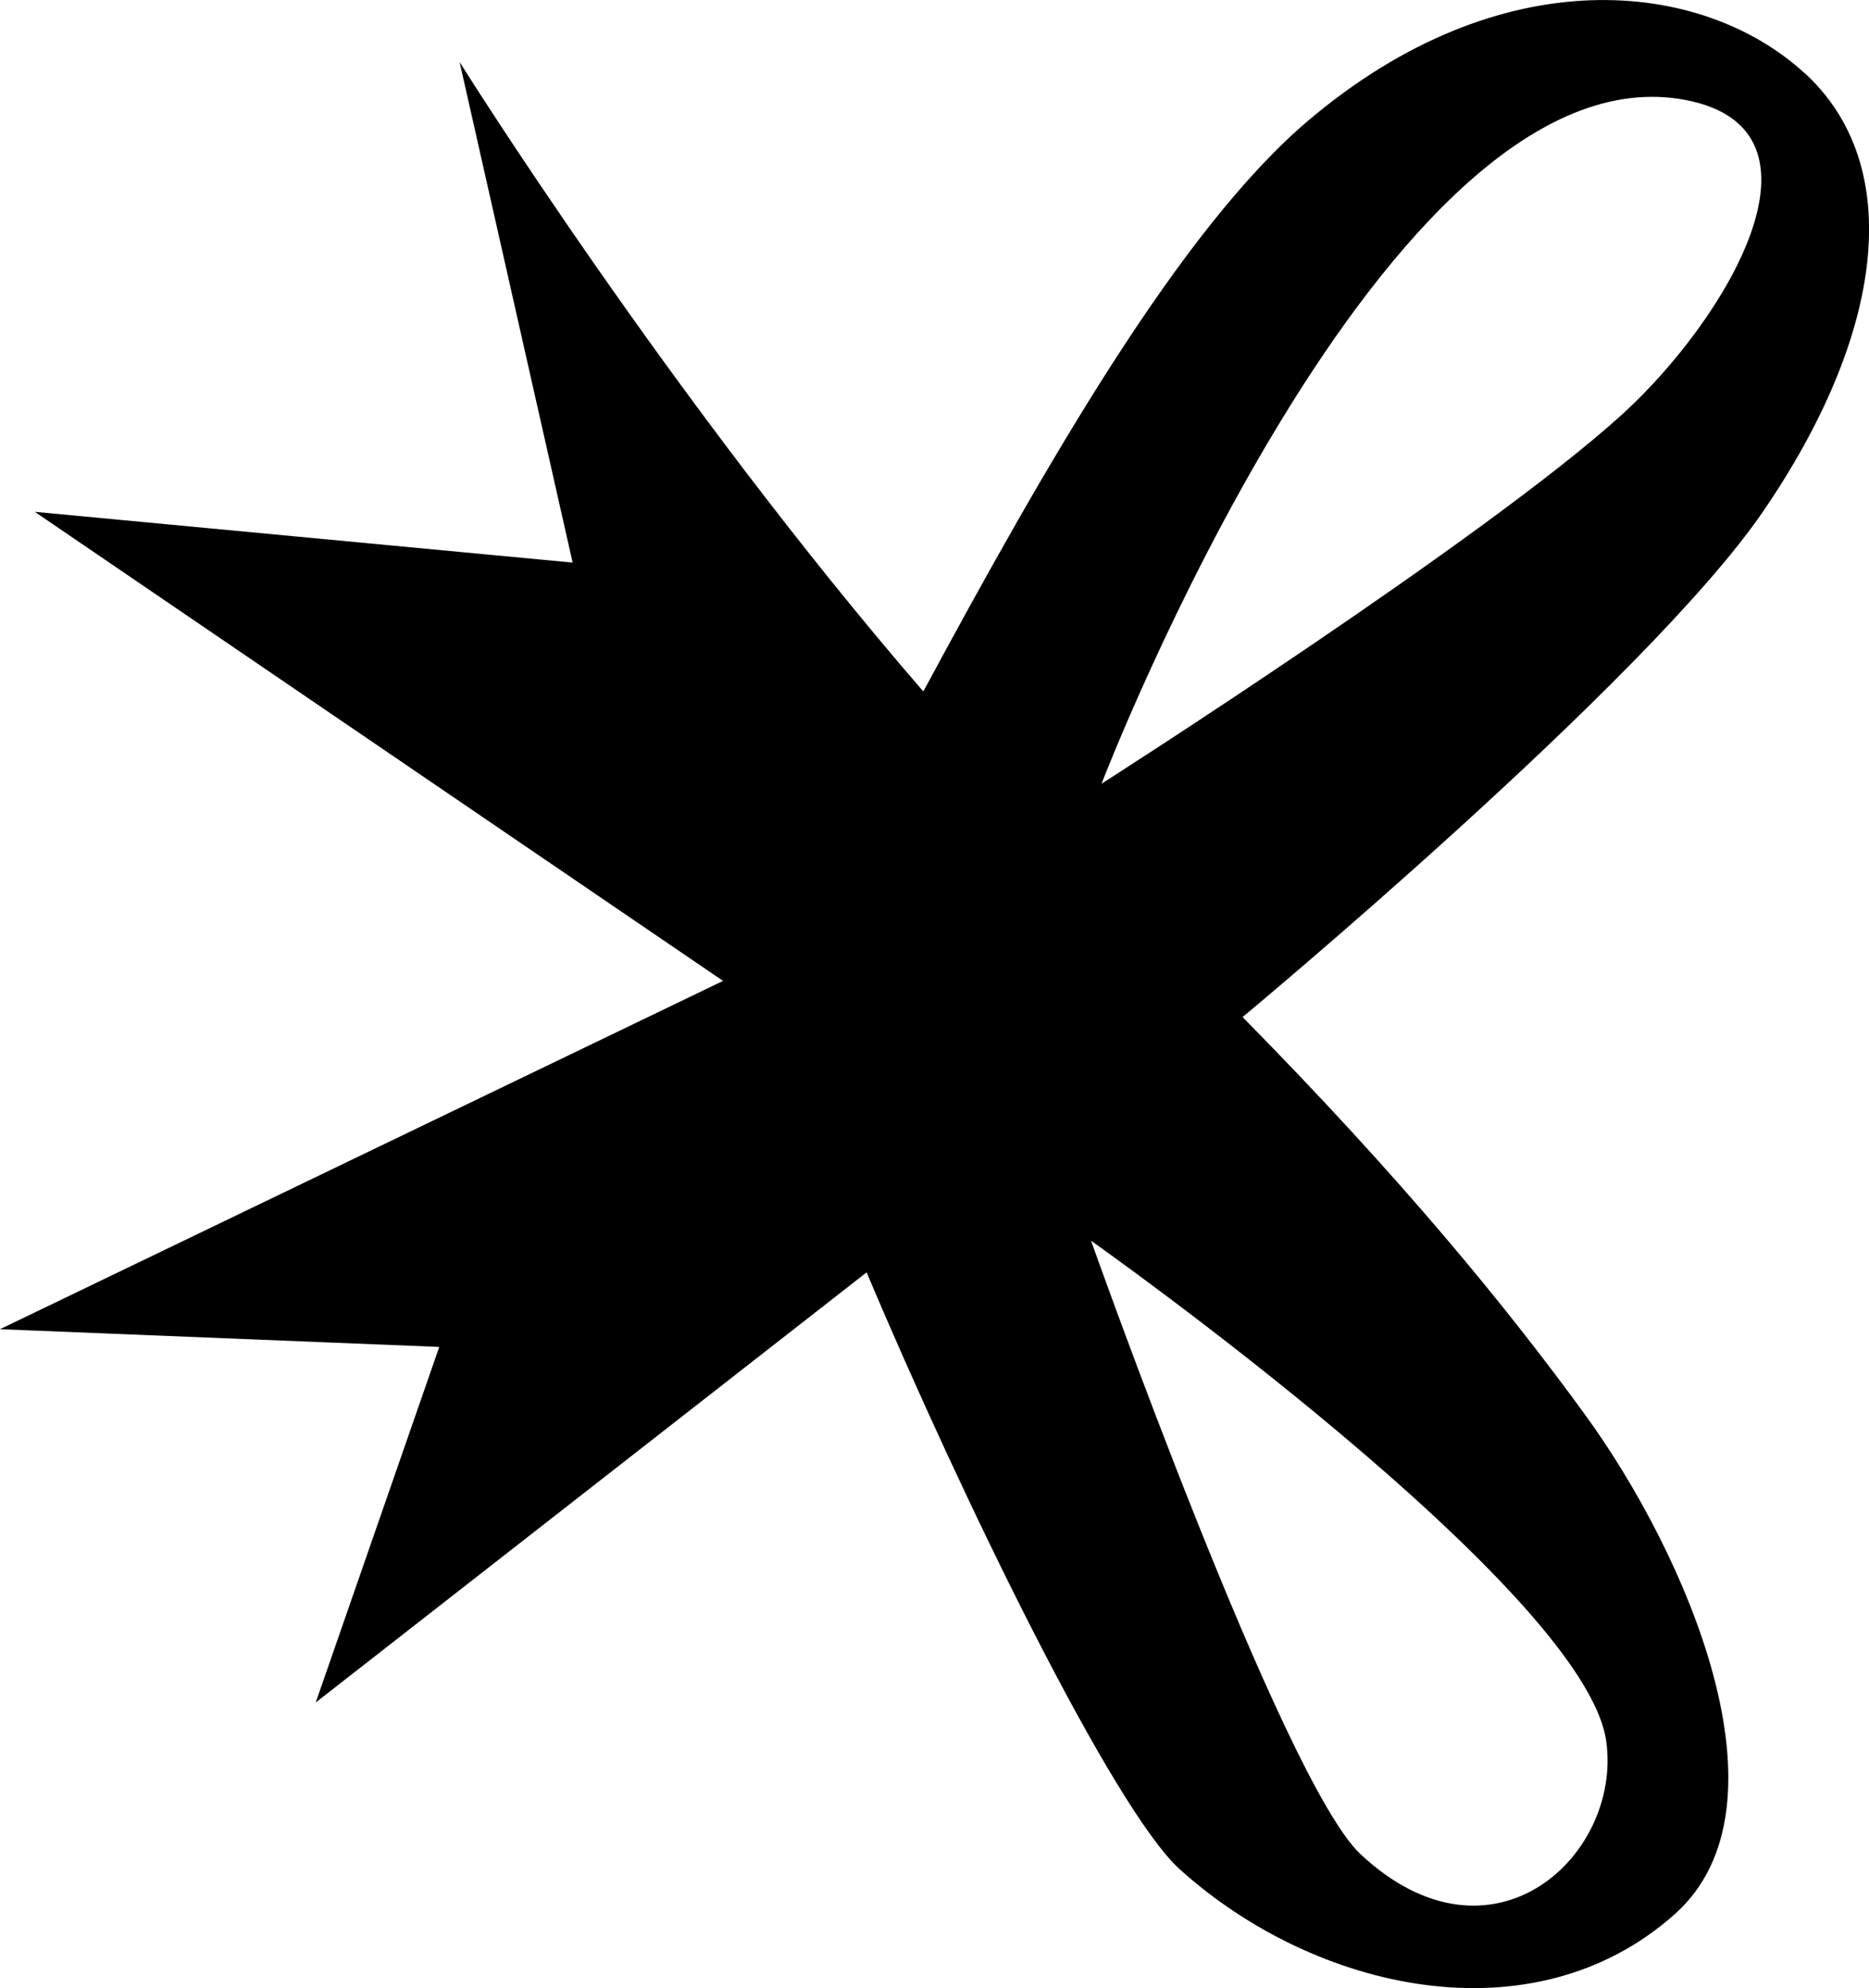 <svg xmlns="http://www.w3.org/2000/svg" version="1.1" xmlns:xlink="http://www.w3.org/1999/xlink" xmlns:svgjs="http://svgjs.dev/svgjs" width="185.52" height="197.34"><svg id="SvgjsSvg1161" data-name="Layer 2" xmlns="http://www.w3.org/2000/svg" viewBox="0 0 185.52 197.34">
  <path d="M179.08,7.22c-10.17-9.28-30.06-11.48-49.21,4.74-12.73,10.78-26.1,34.19-38.22,56.67C66.44,39.49,45.62,6.15,45.62,6.15l11.22,49.69L3.45,50.8l68.32,46.56L0,131.93l43.6,1.76-12.26,35.29,54.68-42.69c9.48,22.47,24.53,53.34,31.1,59.26,13.38,12.07,35.02,16.99,49.11,4.45,12.19-10.85.97-36.03-8.87-49.55-7.76-10.67-18.17-23.41-34.02-39.5,0,0,40.1-33.3,51.65-50.16,12.02-17.55,14.26-34.3,4.1-43.58ZM159.44,172.84c1.57,11.38-11.37,23.39-24.4,11.19-7.73-7.24-26.74-60.88-26.74-60.88,0,0,49.06,34.6,51.14,49.69ZM161.03,41.12c-13.52,12.31-51.69,36.67-51.69,36.67,0,0,28.24-73.6,58-67.86,15.33,2.96,4.01,21.79-6.31,31.19Z"></path>
</svg><style>@media (prefers-color-scheme: light) { :root { filter: none; } }
@media (prefers-color-scheme: dark) { :root { filter: none; } }
</style></svg>